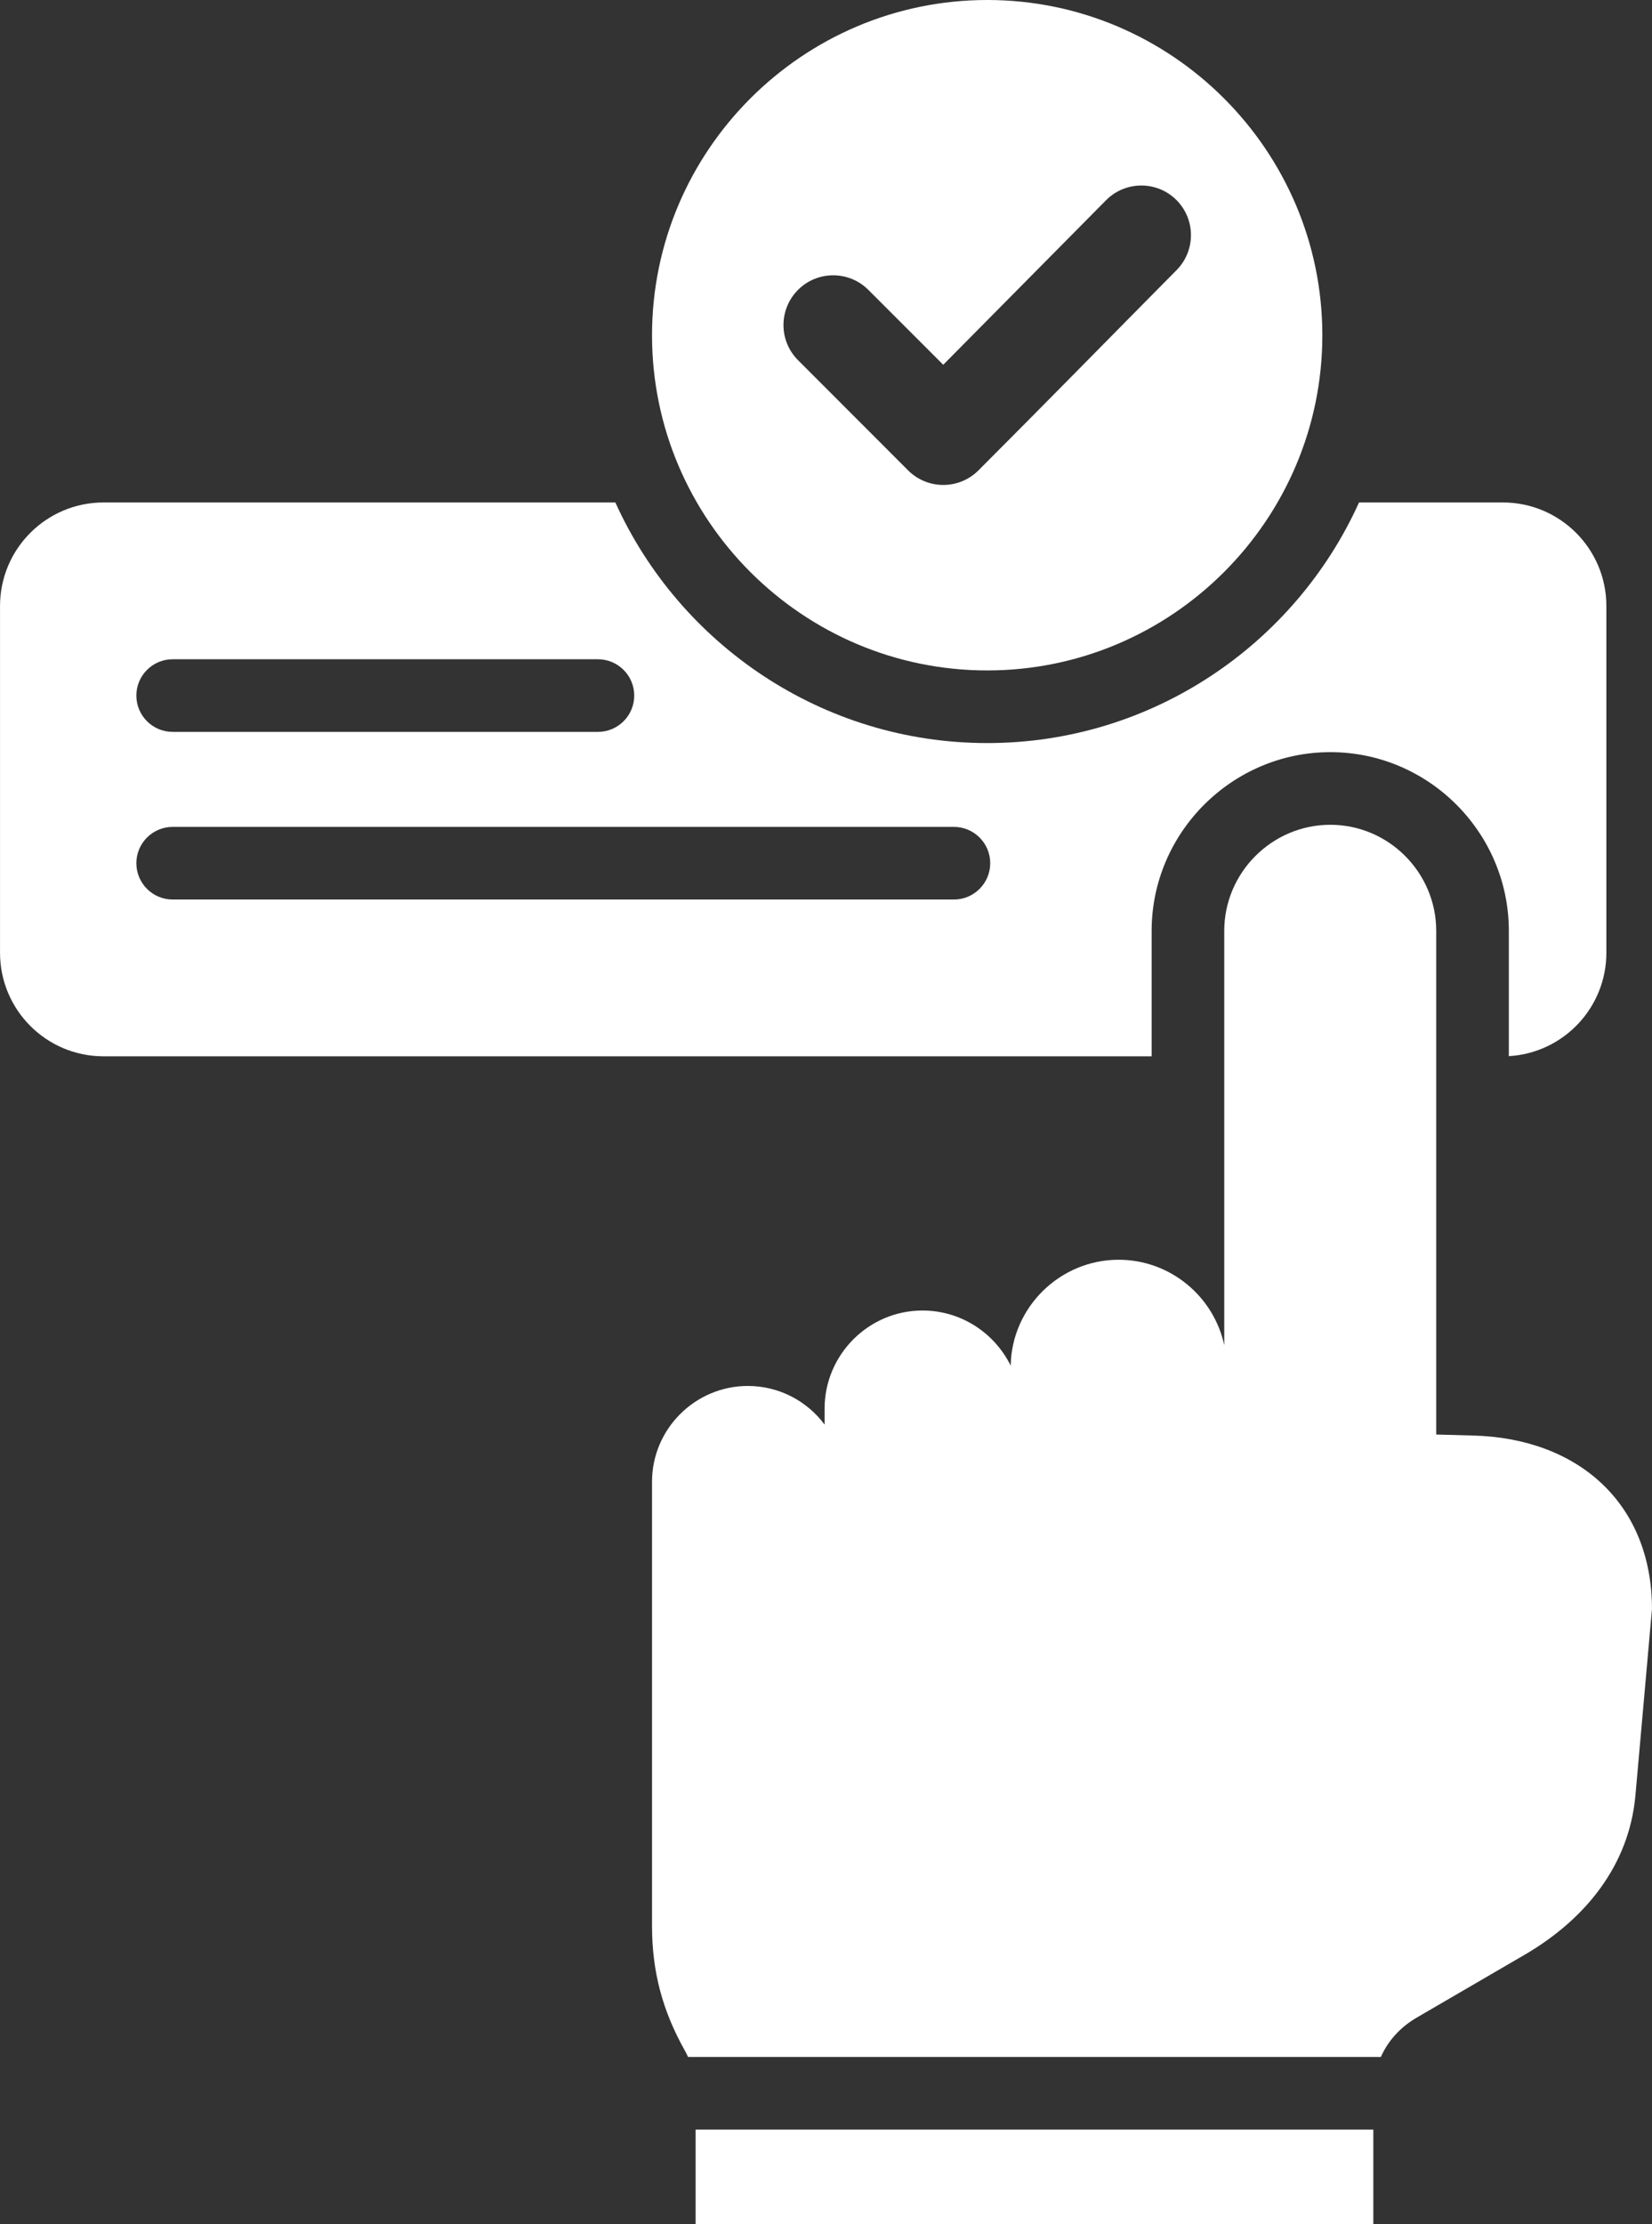 <?xml version="1.0" encoding="UTF-8" standalone="no"?><svg xmlns="http://www.w3.org/2000/svg" xmlns:xlink="http://www.w3.org/1999/xlink" clip-rule="evenodd" fill="#ffffff" fill-rule="evenodd" height="490" preserveAspectRatio="xMidYMid meet" stroke-linejoin="round" stroke-miterlimit="2" version="1" viewBox="73.0 10.0 364.0 490.0" width="364" zoomAndPan="magnify"><rect x="73.0" y="10.0" width="364.0" height="490.0" fill="#333333" stroke="none"/><g id="change1_1"><path d="M326.751,242.707L95.825,242.707C83.222,242.707 73.005,232.49 73.005,219.887L73.005,143.51C73.005,130.907 83.222,120.691 95.825,120.691L208.588,120.691C222.7,151.897 254.15,173.697 290.527,173.697C326.904,173.697 358.343,151.897 372.448,120.691L404.126,120.691C416.729,120.691 426.946,130.907 426.946,143.51L426.946,219.887C426.946,232.044 417.44,241.98 405.456,242.669L405.456,215.074C405.456,193.42 387.779,175.699 366.125,175.699C344.48,175.699 326.751,193.429 326.751,215.074L326.751,242.707ZM111.046,171.234L204.746,171.234C209.162,171.234 212.746,167.649 212.746,163.234C212.746,158.818 209.162,155.234 204.746,155.234L111.046,155.234C106.631,155.234 103.046,158.818 103.046,163.234C103.046,167.649 106.631,171.234 111.046,171.234ZM111.046,208.164L283.184,208.164C287.6,208.164 291.184,204.579 291.184,200.164C291.184,195.749 287.6,192.164 283.184,192.164L111.046,192.164C106.631,192.164 103.046,195.749 103.046,200.164C103.046,204.579 106.631,208.164 111.046,208.164ZM377.255,463.143L224.603,463.143C224.377,462.641 224.129,462.15 223.859,461.671C218.948,452.9 216.667,444.304 216.667,434.261L216.667,336.421C216.667,324.799 226.184,315.326 237.762,315.326C244.691,315.326 250.83,318.659 254.69,323.834L254.69,320.326C254.69,308.441 264.382,298.705 276.266,298.705C284.774,298.705 292.142,303.661 295.694,310.853C295.913,297.96 306.57,287.522 319.464,287.522C330.866,287.522 340.426,295.592 342.751,306.336L342.751,215.074C342.751,202.224 353.276,191.699 366.125,191.699C378.975,191.699 389.456,202.224 389.456,215.074L389.456,326.027L397.526,326.246C420.769,326.816 436.995,341.245 436.995,364.488L433.355,405.448C431.996,420.929 422.304,432.858 408.884,440.664L385.158,454.478C381.537,456.589 378.844,459.581 377.255,463.143ZM226.272,479.143L375.598,479.143L375.598,500L226.272,500L226.272,479.143ZM290.527,157.697C249.851,157.697 216.667,124.535 216.667,83.86C216.667,43.184 249.851,10 290.527,10C331.203,10 364.364,43.184 364.364,83.86C364.364,124.535 331.203,157.697 290.527,157.697ZM280.832,90.36L264.328,73.856C260.053,69.581 253.112,69.581 248.838,73.856C244.563,78.153 244.563,85.072 248.838,89.346L273.098,113.628C277.372,117.903 284.313,117.903 288.588,113.628C303.219,98.997 317.673,84.212 332.238,69.515C336.491,65.218 336.469,58.3 332.194,54.047C327.919,49.794 320.979,49.816 316.726,54.091L280.832,90.36Z"/></g></svg>